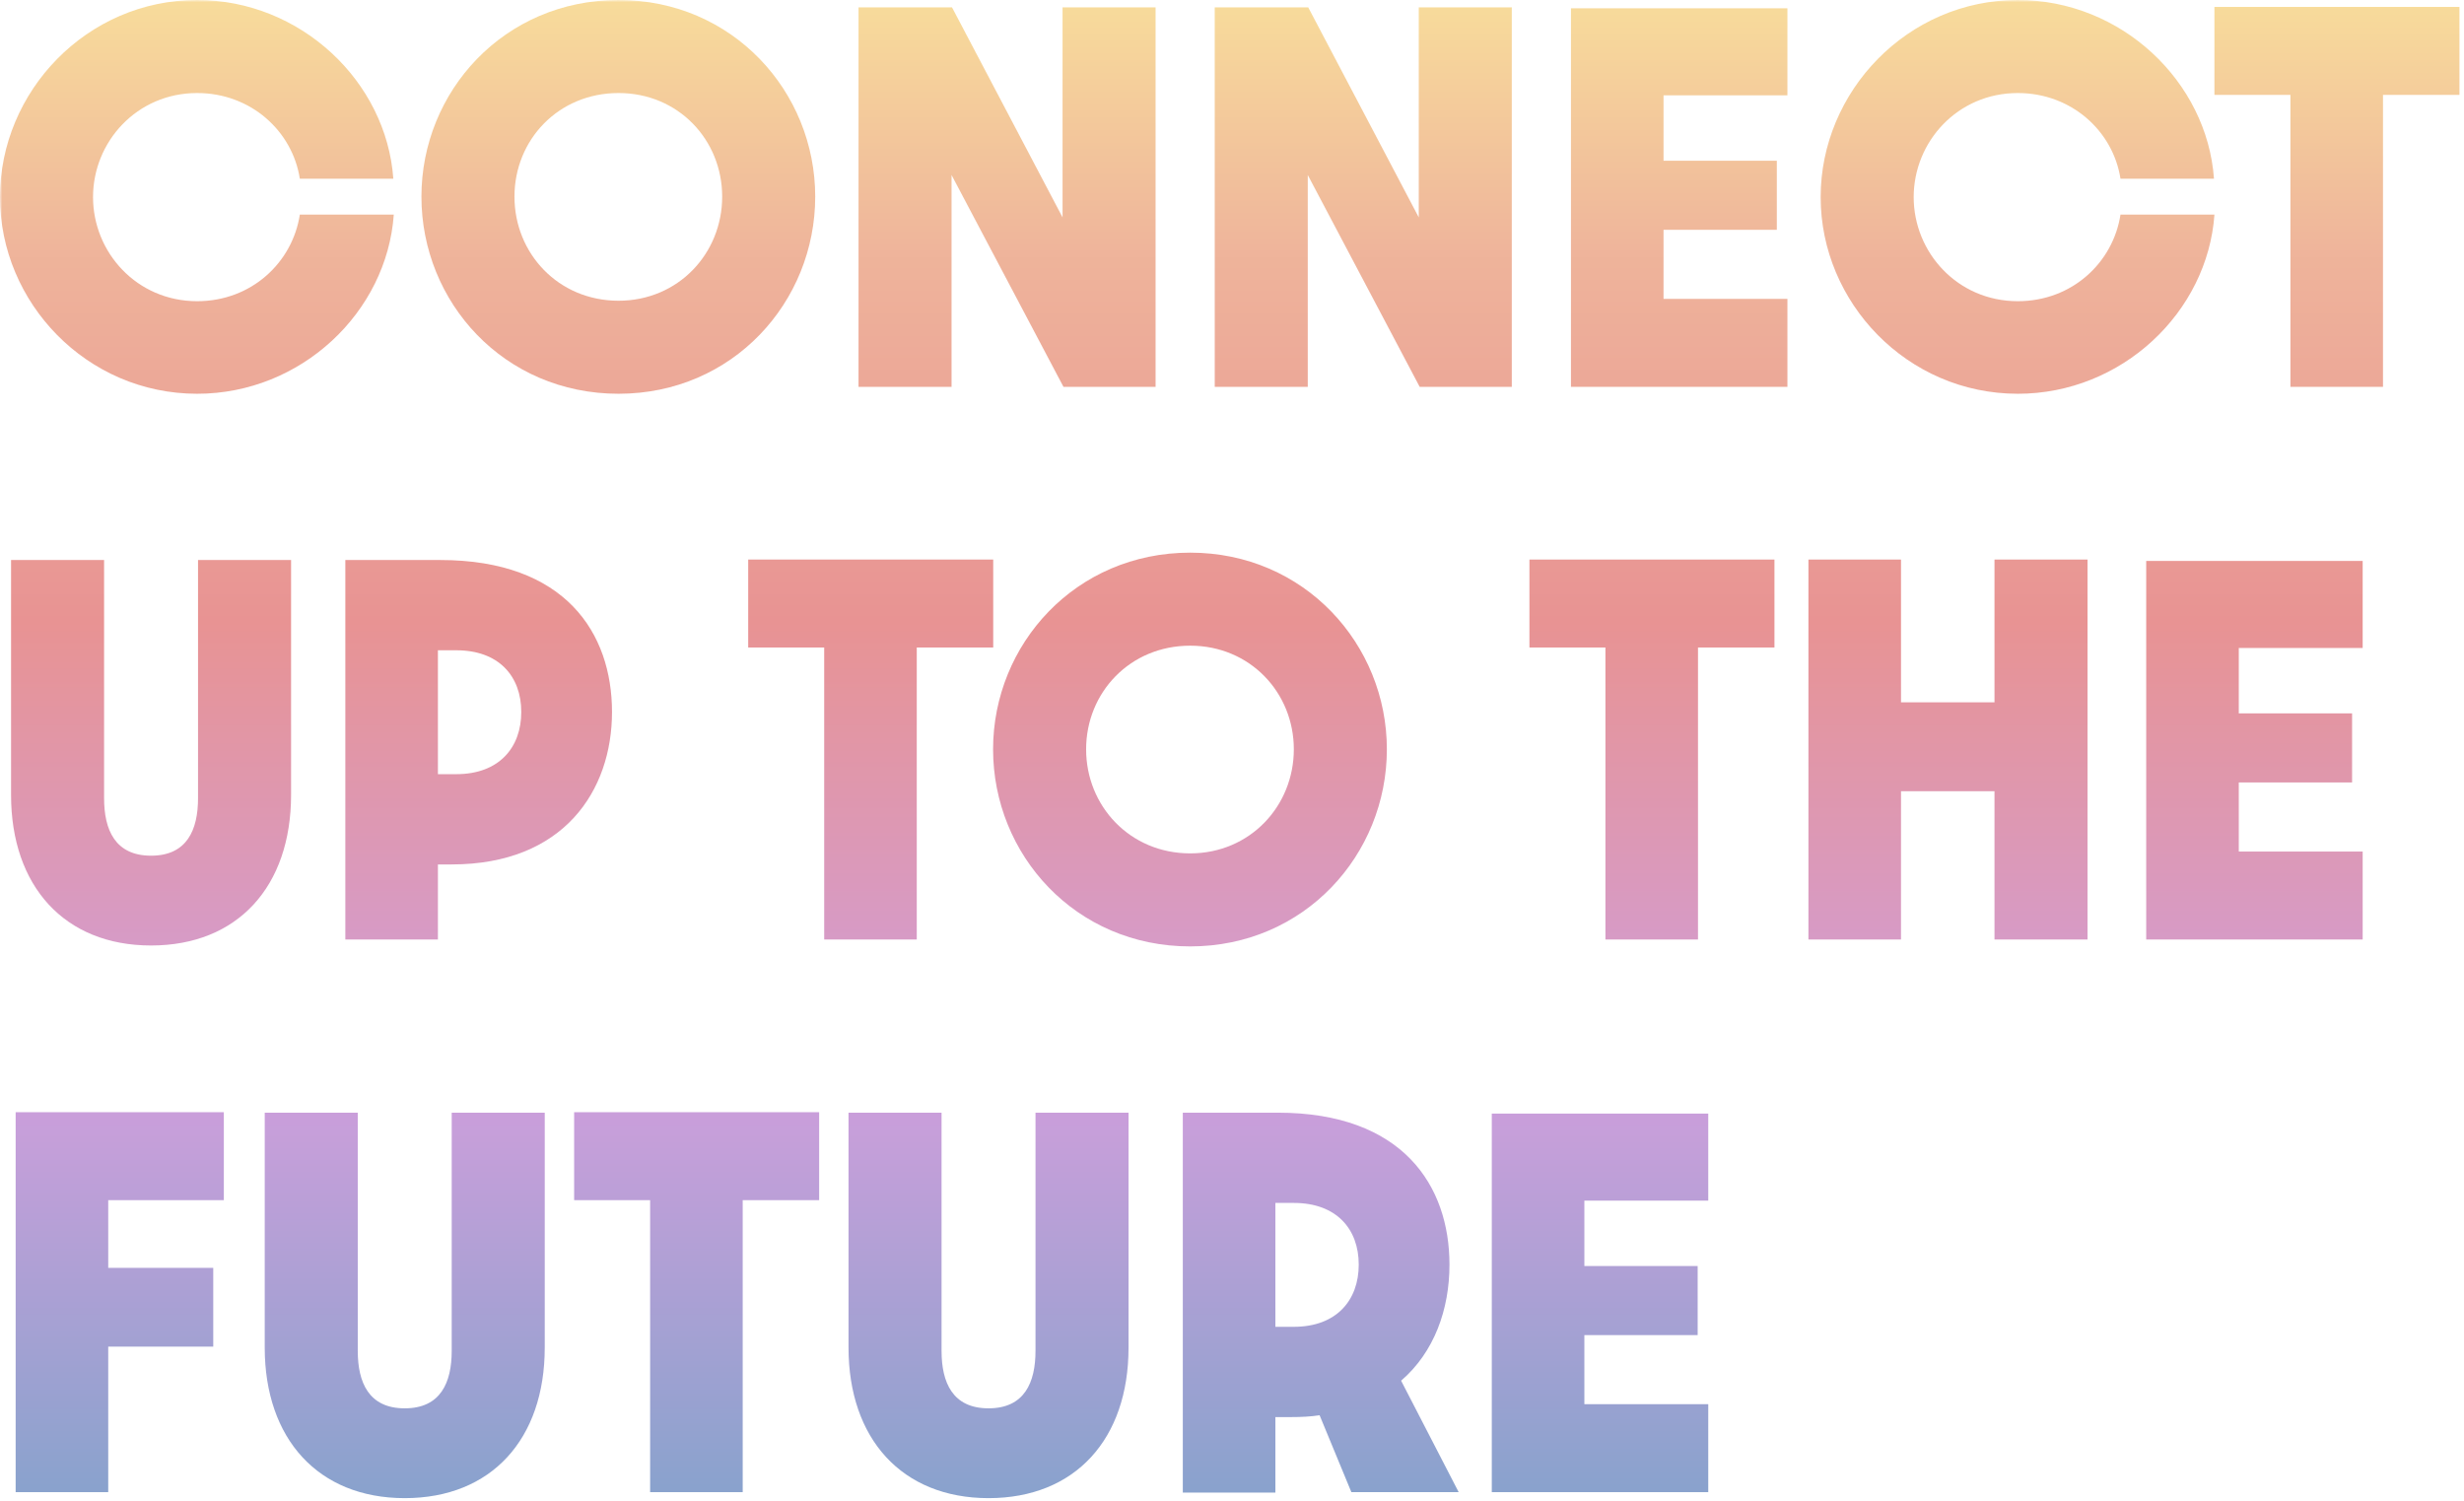 <svg width="535" height="326" fill="none" xmlns="http://www.w3.org/2000/svg"><g clip-path="url(#a)"><mask id="b" style="mask-type:luminance" maskUnits="userSpaceOnUse" x="0" y="0" width="535" height="326"><path d="M535 0H0v326h535V0Z" fill="#fff"/></mask><g mask="url(#b)"><path opacity=".5" d="M323.908 324v-82.2h47v18.9h-26.9v14.2h24.6v15h-24.6v15h26.9V324h-47Z" fill="url(#c)"/><path opacity=".5" d="M316.718 324h-23.3l-6.9-16.7c-1.9.3-4 .4-6.2.4h-3.4v16.4h-20.1v-82.5h20.6c27.2 0 37.3 15.9 37.3 33 0 9.7-3.3 19-10.5 25.2l12.5 24.2Zm-39.8-35.9h4c9.3 0 14.1-5.8 14.1-13.5 0-7.8-4.9-13.4-14.1-13.4h-4v26.9Z" fill="url(#d)"/><path opacity=".5" d="M214.636 325.3c-18.8 0-30.4-12.9-30.4-32.7v-51h20.2v51.7c0 6.9 2.4 12.5 10.2 12.5 7.8 0 10.2-5.6 10.2-12.5v-51.7h20.2v51c0 19.9-11.6 32.7-30.4 32.7Z" fill="url(#e)"/><path opacity=".5" d="M141.16 324v-63.4h-16.5v-19.1h53.2v19.1h-16.6V324h-20.1Z" fill="url(#f)"/><path opacity=".5" d="M87.879 325.3c-18.8 0-30.4-12.9-30.4-32.7v-51h20.2v51.7c0 6.9 2.4 12.5 10.2 12.5 7.8 0 10.2-5.6 10.2-12.5v-51.7h20.2v51c0 19.9-11.6 32.7-30.4 32.7Z" fill="url(#g)"/><path opacity=".5" d="M3.4 324v-82.5h45.2v19.1H23.5v14.7h22.8v17.1H23.5V324H3.4Z" fill="url(#h)"/><path opacity=".5" d="M465.998 204v-82.2h47v18.9h-26.9v14.2h24.6v15h-24.6v15h26.9V204h-47Z" fill="url(#i)"/><path opacity=".5" d="M392.658 204v-82.5h20.1v31h20.3v-31h20.2V204h-20.2v-32.2h-20.3V204h-20.1Z" fill="url(#j)"/><path opacity=".5" d="M348.582 204v-63.4h-16.5v-19.1h53.2v19.1h-16.6V204h-20.1Z" fill="url(#k)"/><path opacity=".5" d="M301.125 162.7c0 22.9-17.9 42.8-42.7 42.8-24.9 0-42.8-19.9-42.8-42.8 0-22.8 17.9-42.7 42.8-42.7 24.8 0 42.7 19.9 42.7 42.7Zm-20.2 0c0-12.3-9.5-22.5-22.5-22.5-13.1 0-22.6 10.2-22.6 22.5s9.5 22.6 22.6 22.6c13 0 22.5-10.3 22.5-22.6Z" fill="url(#l)"/><path opacity=".5" d="M178.953 204v-63.4h-16.5v-19.1h53.2v19.1h-16.6V204h-20.1Z" fill="url(#m)"/><path opacity=".5" d="M74.982 204v-82.4h20.6c27.2 0 37.3 15.9 37.3 33s-10.5 33.1-34.8 33.1h-3V204h-20.1Zm20.1-35.9h4c9.3 0 14.1-5.8 14.1-13.5 0-7.8-4.9-13.4-14.1-13.4h-4v26.9Z" fill="url(#n)"/><path opacity=".5" d="M32.8 205.3c-18.8 0-30.4-12.9-30.4-32.7v-51h20.2v51.7c0 6.9 2.4 12.5 10.2 12.5 7.8 0 10.2-5.6 10.2-12.5v-51.7h20.2v51c0 19.9-11.6 32.7-30.4 32.7Z" fill="url(#o)"/><path opacity=".5" d="M497.312 84V20.6h-16.5V1.5h53.201v19.1h-16.601V84h-20.1Z" fill="url(#p)"/><path opacity=".5" d="M438.113 85.5c-24 0-42.801-19.8-42.801-42.7 0-22.9 18.801-42.8 42.801-42.8 22.5 0 41.099 17.7 42.599 38.8h-20.299c-1.6-10.3-10.6-18.6-22.3-18.6-13.1 0-22.6 10.6-22.6 22.6 0 12 9.5 22.6 22.6 22.6 11.8 0 20.7-8.4 22.3-18.8h20.399c-1.498 21.2-20.099 38.9-42.699 38.9Z" fill="url(#q)"/><path opacity=".5" d="M341.096 84V1.8h47v18.9h-26.9v14.2h24.6v15h-24.6v15h26.9V84h-47Z" fill="url(#r)"/><path opacity=".5" d="M263.752 84V1.6h20.3l24 45.6V1.6h20.2V84h-20l-24.3-46v46h-20.2Z" fill="url(#s)"/><path opacity=".5" d="M186.408 84V1.6h20.3l24 45.6V1.6h20.2V84h-20l-24.3-46v46h-20.2Z" fill="url(#t)"/><path opacity=".5" d="M177.004 42.7c0 22.9-17.9 42.8-42.7 42.8-24.9 0-42.8-19.9-42.8-42.8 0-22.8 17.9-42.7 42.8-42.7 24.8 0 42.7 19.9 42.7 42.7Zm-20.2 0c0-12.3-9.5-22.5-22.5-22.5-13.1 0-22.6 10.2-22.6 22.5s9.5 22.6 22.6 22.6c13 0 22.5-10.3 22.5-22.6Z" fill="url(#u)"/><path opacity=".5" d="M42.8 85.5C18.8 85.5 0 65.7 0 42.8 0 19.9 18.8 0 42.8 0c22.5 0 41.1 17.7 42.6 38.8H65.1c-1.6-10.3-10.6-18.6-22.3-18.6-13.1 0-22.6 10.6-22.6 22.6 0 12 9.5 22.6 22.6 22.6 11.8 0 20.7-8.4 22.3-18.8h20.4C84 67.8 65.4 85.5 42.8 85.5Z" fill="url(#v)"/></g></g><defs><linearGradient id="m" x1="266" y1="-23" x2="265.999" y2="337" gradientUnits="userSpaceOnUse"><stop stop-color="#F9DB39"/><stop offset=".219" stop-color="#DF6937"/><stop offset=".439" stop-color="#D22828"/><stop offset=".714" stop-color="#A13EB9"/><stop offset="1" stop-color="#004898"/></linearGradient><linearGradient id="c" x1="266" y1="-23" x2="265.999" y2="337" gradientUnits="userSpaceOnUse"><stop stop-color="#F9DB39"/><stop offset=".219" stop-color="#DF6937"/><stop offset=".439" stop-color="#D22828"/><stop offset=".714" stop-color="#A13EB9"/><stop offset="1" stop-color="#004898"/></linearGradient><linearGradient id="e" x1="266" y1="-23" x2="265.999" y2="337" gradientUnits="userSpaceOnUse"><stop stop-color="#F9DB39"/><stop offset=".219" stop-color="#DF6937"/><stop offset=".439" stop-color="#D22828"/><stop offset=".714" stop-color="#A13EB9"/><stop offset="1" stop-color="#004898"/></linearGradient><linearGradient id="f" x1="266" y1="-23" x2="265.999" y2="337" gradientUnits="userSpaceOnUse"><stop stop-color="#F9DB39"/><stop offset=".219" stop-color="#DF6937"/><stop offset=".439" stop-color="#D22828"/><stop offset=".714" stop-color="#A13EB9"/><stop offset="1" stop-color="#004898"/></linearGradient><linearGradient id="g" x1="266" y1="-23" x2="266" y2="337" gradientUnits="userSpaceOnUse"><stop stop-color="#F9DB39"/><stop offset=".219" stop-color="#DF6937"/><stop offset=".439" stop-color="#D22828"/><stop offset=".714" stop-color="#A13EB9"/><stop offset="1" stop-color="#004898"/></linearGradient><linearGradient id="h" x1="266" y1="-23" x2="266" y2="337" gradientUnits="userSpaceOnUse"><stop stop-color="#F9DB39"/><stop offset=".219" stop-color="#DF6937"/><stop offset=".439" stop-color="#D22828"/><stop offset=".714" stop-color="#A13EB9"/><stop offset="1" stop-color="#004898"/></linearGradient><linearGradient id="i" x1="266" y1="-23" x2="266" y2="337" gradientUnits="userSpaceOnUse"><stop stop-color="#F9DB39"/><stop offset=".219" stop-color="#DF6937"/><stop offset=".439" stop-color="#D22828"/><stop offset=".714" stop-color="#A13EB9"/><stop offset="1" stop-color="#004898"/></linearGradient><linearGradient id="j" x1="266" y1="-23" x2="266" y2="337" gradientUnits="userSpaceOnUse"><stop stop-color="#F9DB39"/><stop offset=".219" stop-color="#DF6937"/><stop offset=".439" stop-color="#D22828"/><stop offset=".714" stop-color="#A13EB9"/><stop offset="1" stop-color="#004898"/></linearGradient><linearGradient id="k" x1="266" y1="-23" x2="265.999" y2="337" gradientUnits="userSpaceOnUse"><stop stop-color="#F9DB39"/><stop offset=".219" stop-color="#DF6937"/><stop offset=".439" stop-color="#D22828"/><stop offset=".714" stop-color="#A13EB9"/><stop offset="1" stop-color="#004898"/></linearGradient><linearGradient id="l" x1="266" y1="-23" x2="265.999" y2="337" gradientUnits="userSpaceOnUse"><stop stop-color="#F9DB39"/><stop offset=".219" stop-color="#DF6937"/><stop offset=".439" stop-color="#D22828"/><stop offset=".714" stop-color="#A13EB9"/><stop offset="1" stop-color="#004898"/></linearGradient><linearGradient id="d" x1="266" y1="-23" x2="265.999" y2="337" gradientUnits="userSpaceOnUse"><stop stop-color="#F9DB39"/><stop offset=".219" stop-color="#DF6937"/><stop offset=".439" stop-color="#D22828"/><stop offset=".714" stop-color="#A13EB9"/><stop offset="1" stop-color="#004898"/></linearGradient><linearGradient id="n" x1="266" y1="-23" x2="265.999" y2="337" gradientUnits="userSpaceOnUse"><stop stop-color="#F9DB39"/><stop offset=".219" stop-color="#DF6937"/><stop offset=".439" stop-color="#D22828"/><stop offset=".714" stop-color="#A13EB9"/><stop offset="1" stop-color="#004898"/></linearGradient><linearGradient id="o" x1="266" y1="-23" x2="265.999" y2="337" gradientUnits="userSpaceOnUse"><stop stop-color="#F9DB39"/><stop offset=".219" stop-color="#DF6937"/><stop offset=".439" stop-color="#D22828"/><stop offset=".714" stop-color="#A13EB9"/><stop offset="1" stop-color="#004898"/></linearGradient><linearGradient id="p" x1="266.002" y1="-23" x2="266.001" y2="337" gradientUnits="userSpaceOnUse"><stop stop-color="#F9DB39"/><stop offset=".219" stop-color="#DF6937"/><stop offset=".439" stop-color="#D22828"/><stop offset=".714" stop-color="#A13EB9"/><stop offset="1" stop-color="#004898"/></linearGradient><linearGradient id="q" x1="266" y1="-23" x2="265.999" y2="337" gradientUnits="userSpaceOnUse"><stop stop-color="#F9DB39"/><stop offset=".219" stop-color="#DF6937"/><stop offset=".439" stop-color="#D22828"/><stop offset=".714" stop-color="#A13EB9"/><stop offset="1" stop-color="#004898"/></linearGradient><linearGradient id="r" x1="266" y1="-23" x2="266" y2="337" gradientUnits="userSpaceOnUse"><stop stop-color="#F9DB39"/><stop offset=".219" stop-color="#DF6937"/><stop offset=".439" stop-color="#D22828"/><stop offset=".714" stop-color="#A13EB9"/><stop offset="1" stop-color="#004898"/></linearGradient><linearGradient id="s" x1="266" y1="-23" x2="265.999" y2="337" gradientUnits="userSpaceOnUse"><stop stop-color="#F9DB39"/><stop offset=".219" stop-color="#DF6937"/><stop offset=".439" stop-color="#D22828"/><stop offset=".714" stop-color="#A13EB9"/><stop offset="1" stop-color="#004898"/></linearGradient><linearGradient id="t" x1="266" y1="-23" x2="265.999" y2="337" gradientUnits="userSpaceOnUse"><stop stop-color="#F9DB39"/><stop offset=".219" stop-color="#DF6937"/><stop offset=".439" stop-color="#D22828"/><stop offset=".714" stop-color="#A13EB9"/><stop offset="1" stop-color="#004898"/></linearGradient><linearGradient id="u" x1="266" y1="-23" x2="265.999" y2="337" gradientUnits="userSpaceOnUse"><stop stop-color="#F9DB39"/><stop offset=".219" stop-color="#DF6937"/><stop offset=".439" stop-color="#D22828"/><stop offset=".714" stop-color="#A13EB9"/><stop offset="1" stop-color="#004898"/></linearGradient><linearGradient id="v" x1="266" y1="-23" x2="265.999" y2="337" gradientUnits="userSpaceOnUse"><stop stop-color="#F9DB39"/><stop offset=".219" stop-color="#DF6937"/><stop offset=".439" stop-color="#D22828"/><stop offset=".714" stop-color="#A13EB9"/><stop offset="1" stop-color="#004898"/></linearGradient><clipPath id="a"><path fill="#fff" d="M0 0h535v326H0z"/></clipPath></defs></svg>
